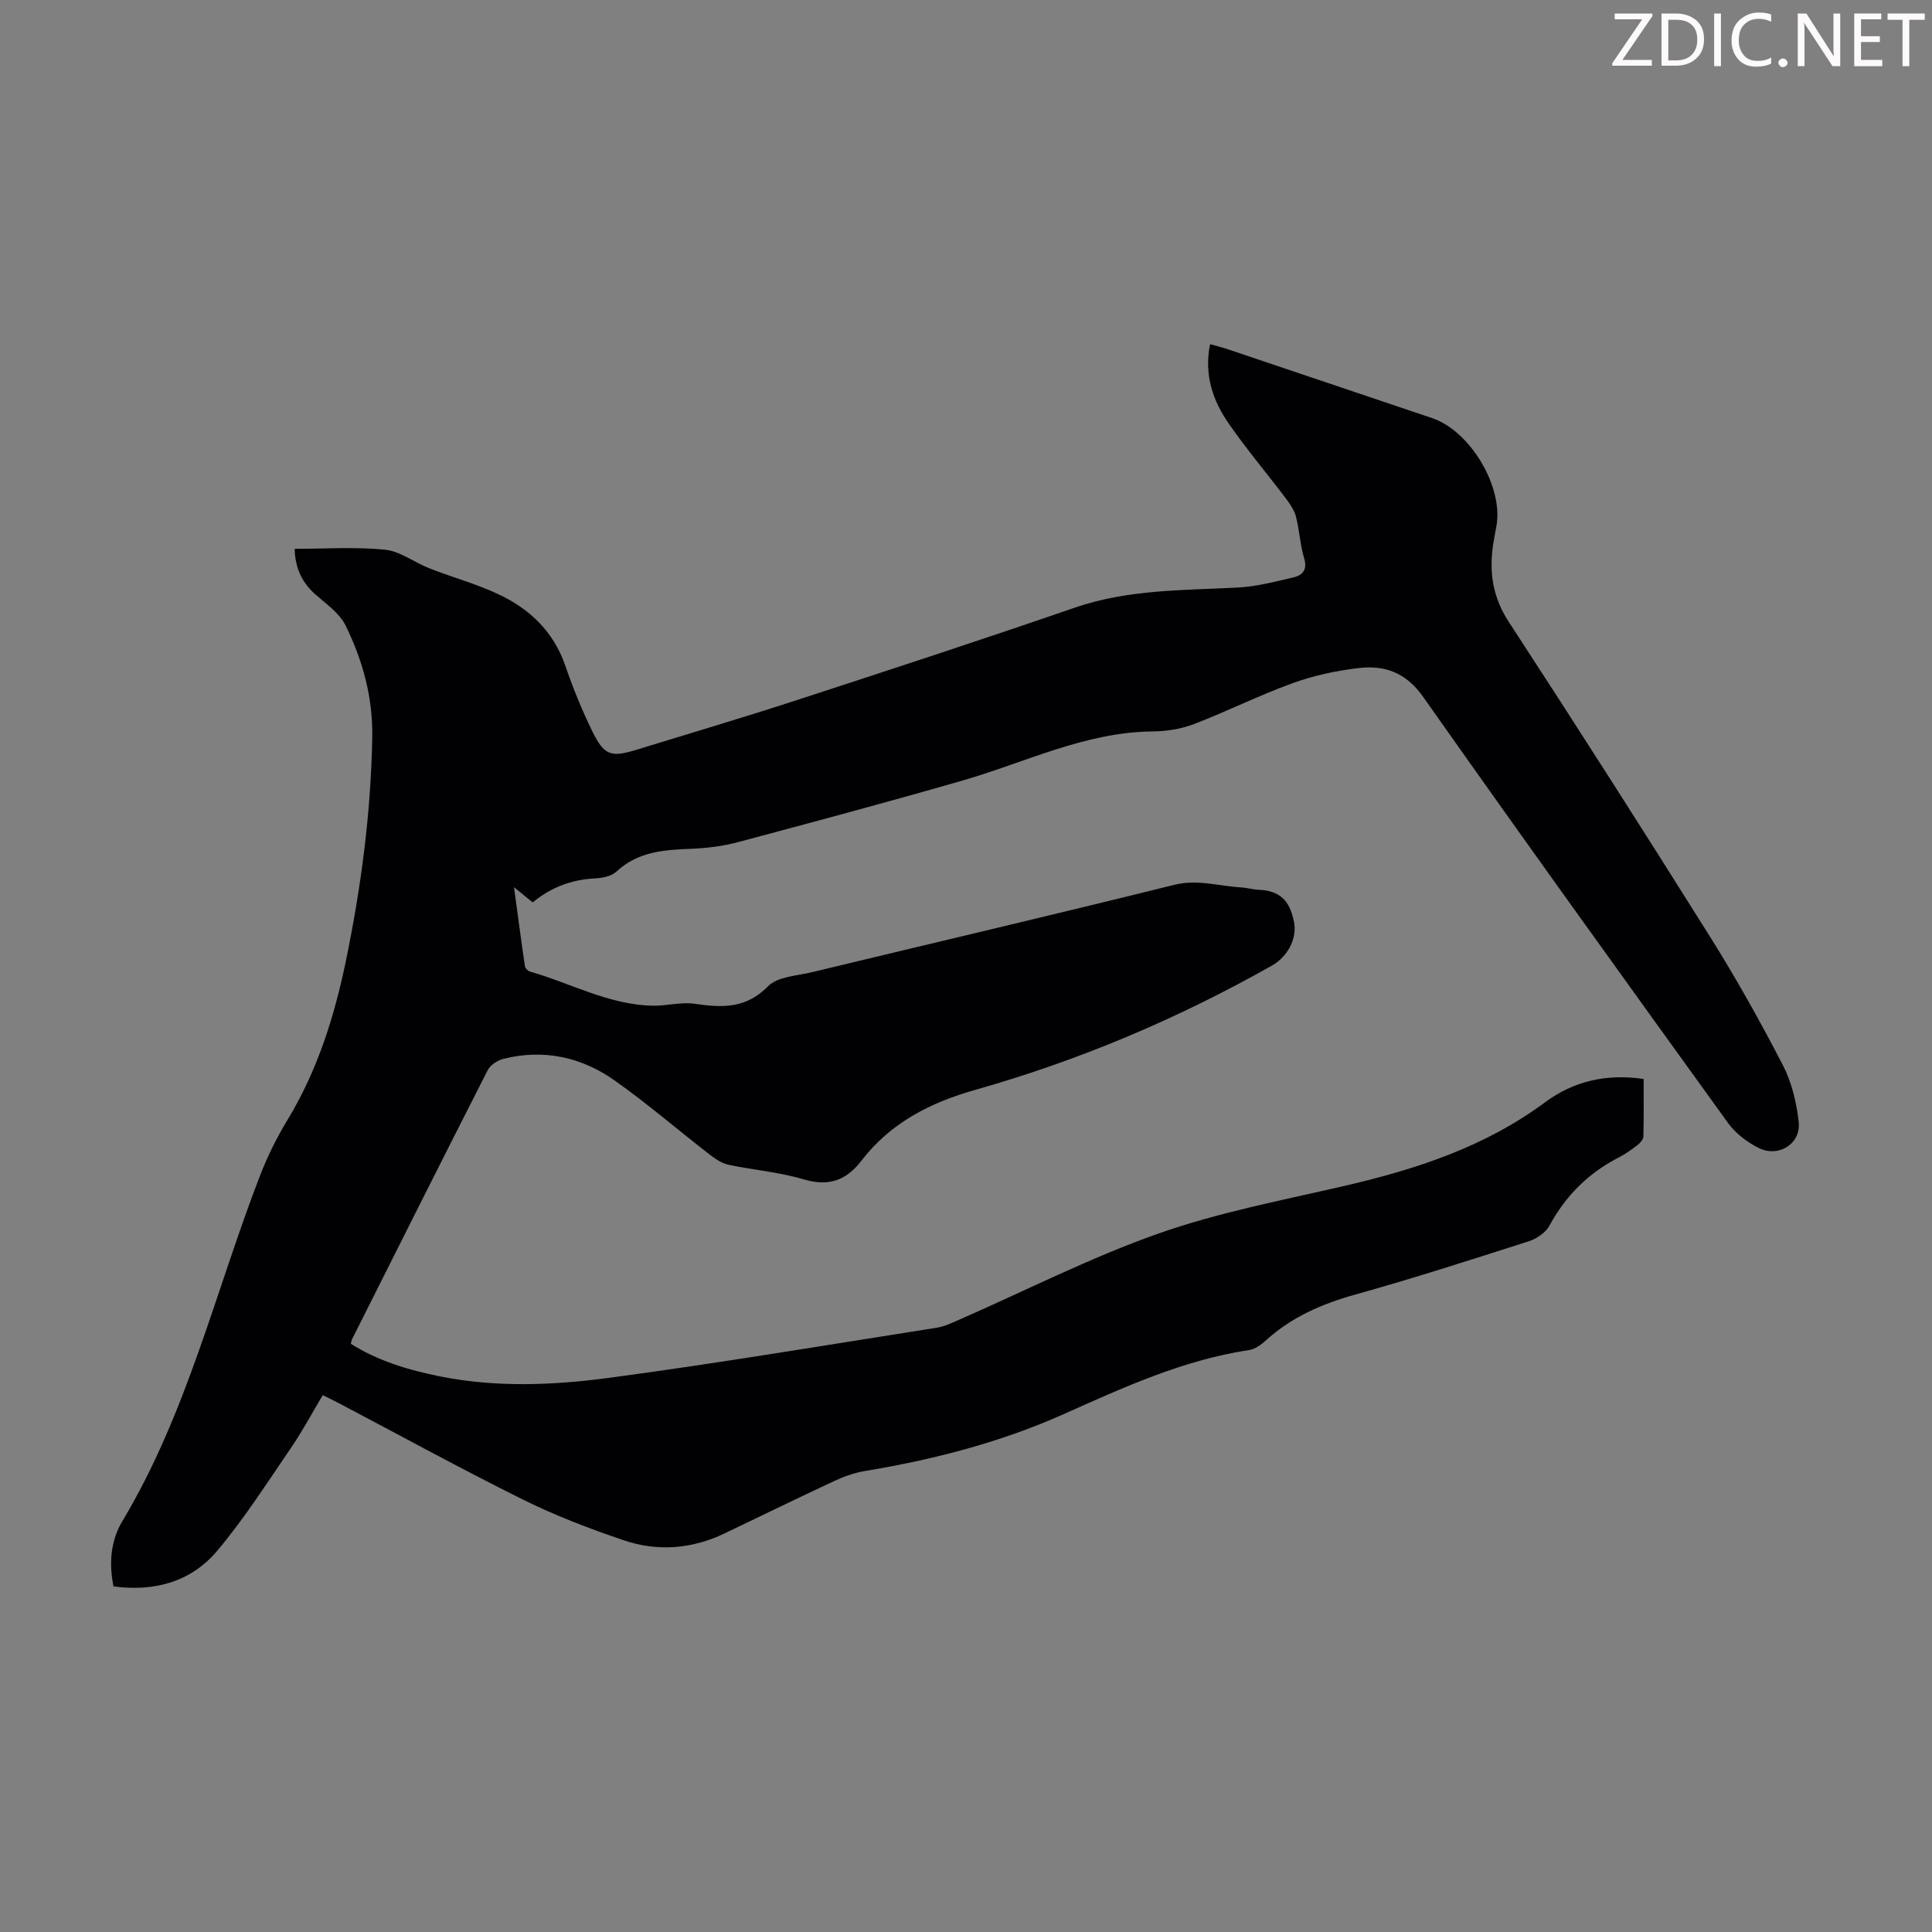 <svg enable-background="new 0 0 400 400" viewBox="0 0 400 400" xmlns="http://www.w3.org/2000/svg"><rect x="0" y="0" width="400" height="400" fill="#808080" stroke="none"/><g fill="#fcfafa"><path d="m342.2 3.2-6.3 9.2h6.1v1.2h-8.2v-.5l6.2-9.1h-5.7v-1.2h7.8v.4z"/><path d="m344 13.7v-10.9h3.1c1.6 0 3 .5 4.1 1.4 1.1 1 1.6 2.2 1.6 3.9s-.5 3-1.6 4-2.5 1.5-4.2 1.5h-3zm1.4-9.6v8.4h1.6c1.4 0 2.5-.4 3.2-1.1.8-.8 1.2-1.8 1.2-3.2s-.4-2.4-1.2-3.1-1.8-1-3.1-1z"/><path d="m356.3 2.8v10.9h-1.4v-10.9z"/><path d="m366.6 13.2c-.8.4-1.8.6-3 .6-1.6 0-2.8-.5-3.7-1.5s-1.4-2.3-1.4-3.9c0-1.7.5-3.2 1.6-4.2s2.4-1.6 4-1.6c1 0 1.9.1 2.6.4v1.5c-.8-.4-1.6-.6-2.6-.6-1.2 0-2.2.4-3 1.2s-1.1 1.9-1.1 3.3c0 1.3.4 2.3 1.1 3.1s1.6 1.1 2.8 1.1c1.1 0 2-.2 2.8-.7v1.3z"/><path d="m368.2 13c0-.3.1-.5.3-.6.2-.2.4-.3.6-.3.3 0 .5.1.7.3s.3.4.3.6-.1.5-.3.6c-.2.2-.4.3-.7.3s-.5-.1-.6-.3c-.2-.2-.3-.4-.3-.6z"/><path d="m381.1 13.7h-1.7l-5.5-8.4c-.2-.2-.3-.5-.4-.7 0 .2.1.8.1 1.5v7.6h-1.4v-10.9h1.8l5.3 8.3c.3.4.4.6.4.8 0-.3-.1-.8-.1-1.6v-7.5h1.4v10.9z"/><path d="m389.7 13.7h-5.8v-10.9h5.6v1.2h-4.2v3.5h3.9v1.2h-3.9v3.7h4.4z"/><path d="m398.4 4.1h-3.1v9.6h-1.4v-9.6h-3.1v-1.3h7.7v1.3z"/></g><path d="m23.5 328.45c-.99-4.89-.56-9.52 1.84-13.52 13.37-22.3 19.24-47.55 28.47-71.47 1.55-4.01 3.49-7.94 5.72-11.61 6.19-10.19 9.69-21.35 12.08-32.89 3.15-15.25 5.18-30.63 5.46-46.25.15-8.32-1.97-15.98-5.53-23.23-1.25-2.54-4-4.42-6.23-6.4-2.77-2.46-4.2-5.42-4.31-9.45 6.29 0 12.56-.44 18.72.18 3.16.32 6.08 2.65 9.19 3.86 4.67 1.83 9.56 3.16 14.09 5.27 6.59 3.05 11.6 7.76 14.06 14.94 1.59 4.64 3.46 9.22 5.62 13.62 2.41 4.91 3.86 5.34 9.03 3.75 11-3.38 22.04-6.65 32.99-10.21 19.32-6.29 38.64-12.62 57.85-19.24 11.03-3.8 22.42-3.56 33.78-4.16 3.86-.2 7.69-1.22 11.48-2.1 1.92-.45 2.91-1.62 2.19-4-.83-2.77-.96-5.74-1.68-8.55-.34-1.33-1.19-2.59-2.03-3.71-3.91-5.17-8.1-10.14-11.81-15.46-3.33-4.77-5.24-10.12-3.95-16.56 1.21.34 2.34.6 3.44.97 14.19 4.77 28.37 9.56 42.55 14.34 7.85 2.65 14.73 14.14 13.31 22.26-.23 1.32-.5 2.64-.7 3.96-.84 5.7-.09 10.84 3.23 15.94 14.11 21.63 28.01 43.4 41.73 65.28 5.4 8.61 10.37 17.51 15.04 26.53 1.83 3.54 2.82 7.73 3.27 11.73.51 4.5-4.11 7.46-8.27 5.41-2.4-1.19-4.81-3.03-6.36-5.18-21.15-29.3-42.28-58.63-63.09-88.18-3.58-5.09-7.97-6.65-13.42-6-4.62.55-9.29 1.54-13.66 3.13-6.92 2.51-13.54 5.83-20.42 8.47-2.64 1.01-5.64 1.49-8.48 1.51-14.01.13-26.37 6.41-39.41 10.17-15.45 4.45-30.98 8.62-46.52 12.76-3.11.83-6.4 1.24-9.62 1.37-5.63.22-11.06.55-15.53 4.73-1.03.96-2.89 1.32-4.4 1.4-4.88.24-9.16 1.86-12.93 4.97-1.12-.91-2.14-1.74-3.87-3.15.81 5.96 1.49 11.16 2.26 16.36.06.42.61.99 1.04 1.11 8.45 2.41 16.35 6.89 25.4 7.07 2.9.06 5.87-.81 8.69-.4 5.65.83 10.62 1.06 15.21-3.63 1.97-2.01 5.97-2.15 9.1-2.91 24.99-6.03 50.02-11.88 74.97-18.08 4.85-1.21 9.28.27 13.9.53 1.22.07 2.43.45 3.65.49 5.28.18 6.56 3.4 7.24 6.5.79 3.6-1.33 7.39-4.55 9.2-19.45 10.98-39.9 19.64-61.37 25.71-9.44 2.67-17.62 6.88-23.63 14.7-3.25 4.22-6.91 5.36-12.11 3.8-5-1.49-10.33-1.89-15.46-3-1.42-.31-2.78-1.28-3.97-2.2-6.53-5.06-12.81-10.48-19.55-15.24-6.85-4.85-14.66-6.54-22.98-4.48-1.23.31-2.73 1.27-3.28 2.35-9.44 18.52-18.75 37.11-28.08 55.69-.1.19-.12.42-.27.96 5.67 3.59 12.02 5.47 18.59 6.78 11.68 2.32 23.48 1.81 35.1.25 22.6-3.03 45.1-6.81 67.63-10.35 1.61-.25 3.17-1.02 4.69-1.68 13.71-6 27.11-12.85 41.18-17.81 12.48-4.4 25.66-6.89 38.6-9.89 14.82-3.43 29.03-8.07 41.45-17.28 5.87-4.36 12.64-5.98 20.43-4.84 0 3.99.05 7.97-.06 11.95-.02.61-.7 1.33-1.25 1.76-1.24.95-2.53 1.87-3.92 2.58-6.25 3.22-10.93 7.91-14.29 14.1-.79 1.45-2.66 2.7-4.29 3.22-11.92 3.82-23.84 7.66-35.89 11.02-6.92 1.93-13.21 4.67-18.54 9.52-.96.87-2.2 1.78-3.42 1.97-13.66 2.06-25.99 7.72-38.46 13.29-13.1 5.85-26.99 9.42-41.17 11.77-2.16.36-4.32 1.14-6.31 2.07-7.6 3.54-15.13 7.22-22.69 10.84-6.77 3.24-13.87 3.8-20.89 1.41-7.07-2.4-14.11-5.07-20.79-8.39-12.82-6.36-25.37-13.25-38.03-19.91-1.07-.57-2.17-1.09-3.48-1.74-2.23 3.73-4.21 7.47-6.59 10.94-4.92 7.19-9.63 14.58-15.21 21.23-5.34 6.37-12.84 8.59-21.52 7.43z" fill="#010103"/></svg>